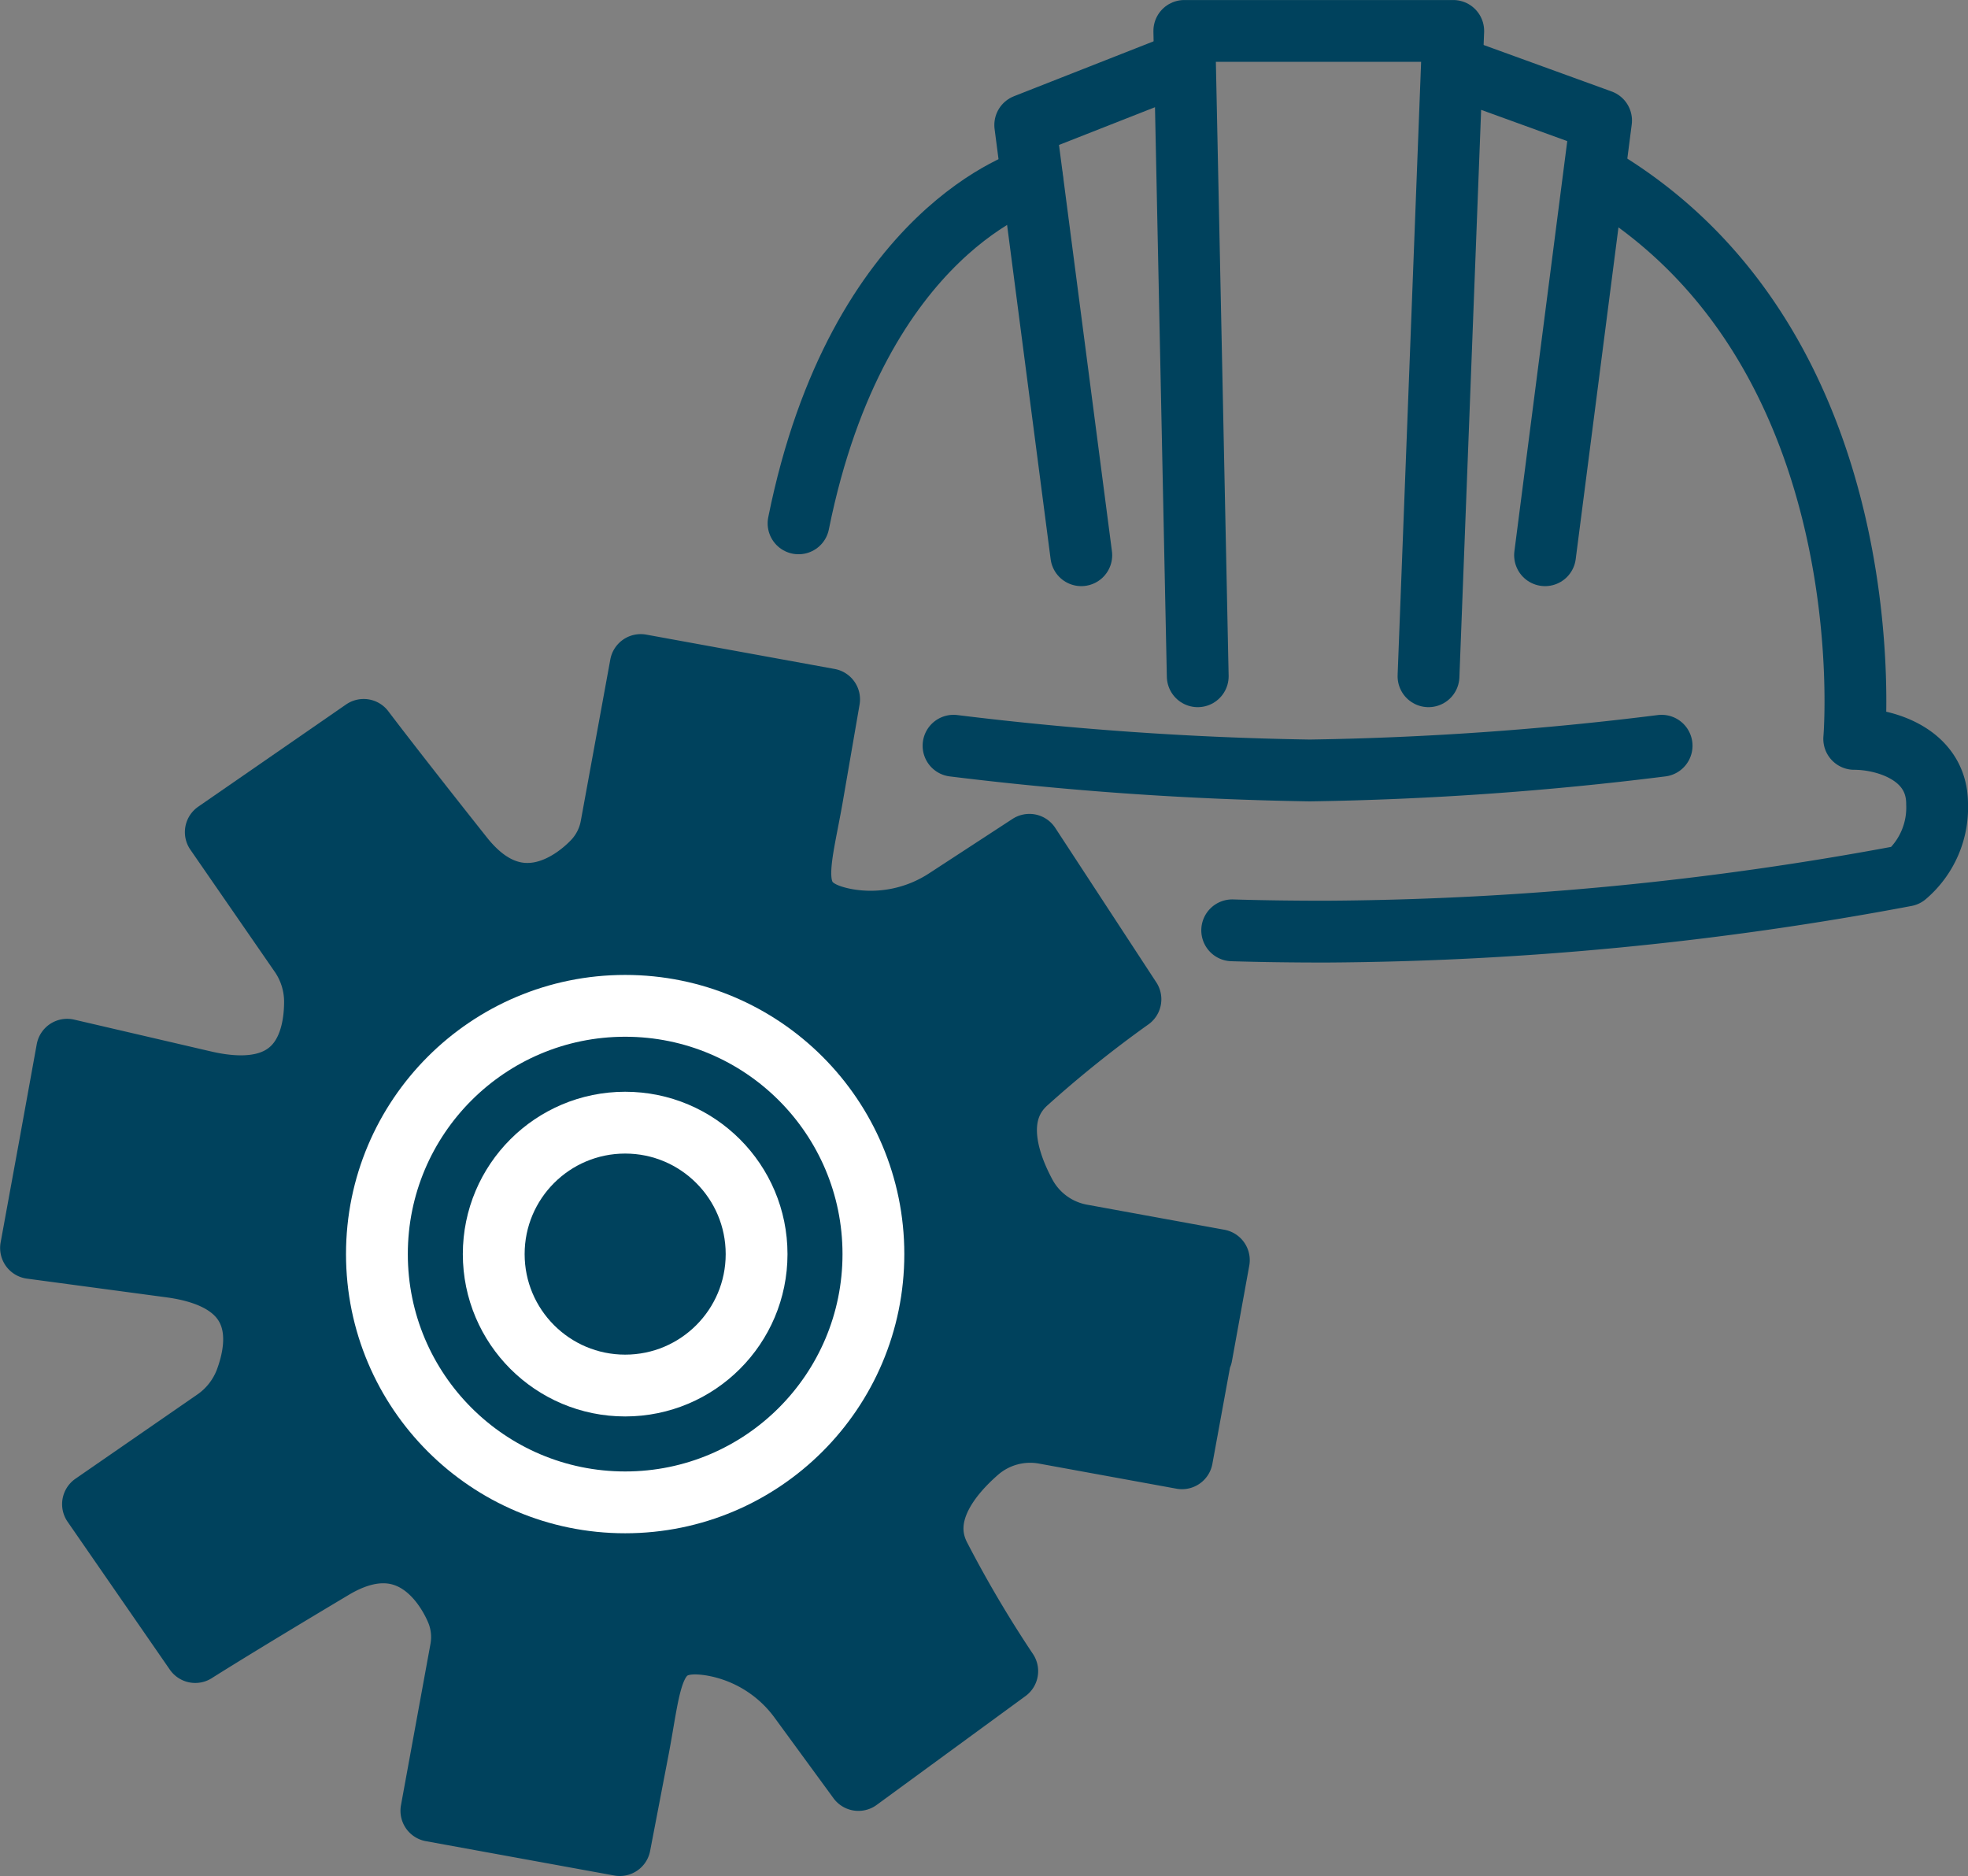 <?xml version="1.0" encoding="UTF-8"?> <svg xmlns="http://www.w3.org/2000/svg" width="79.6" height="75.875" viewBox="0 0 79.6 75.875"><rect x="0" y="0" width="79.6" height="75.875" fill="#808080" stroke="none"/><g id="floating-solar-projects-under-construction" transform="translate(-101.66 -104.86)"><path id="Tracé_22549" data-name="Tracé 22549" d="M194.22,147.741c1.219.037,2.48.053,3.773.053a130.342,130.342,0,0,0,23.472-2.267,3.61,3.61,0,0,0,1.266-2.9c0-2-2.086-2.629-3.352-2.629,0,0,1.357-15.677-10.243-22.658" transform="translate(-42.721 -5.254)" fill="none" stroke="#00425d" stroke-linecap="round" stroke-linejoin="round" stroke-width="2.5"></path><path id="Tracé_22550" data-name="Tracé 22550" d="M170.7,117.35s-7.04,2-9.445,13.936" transform="translate(-27.296 -5.259)" fill="none" stroke="#00425d" stroke-linecap="round" stroke-linejoin="round" stroke-width="2.5"></path><path id="Tracé_22551" data-name="Tracé 22551" d="M173.04,160.44a134.819,134.819,0,0,0,14.41,1,129.4,129.4,0,0,0,14.229-1" transform="translate(-32.812 -25.419)" fill="none" stroke="#00425d" stroke-linecap="round" stroke-linejoin="round" stroke-width="2.5"></path><path id="Tracé_22552" data-name="Tracé 22552" d="M180.757,128.593l-2.267-17.4,5.981-2.352" transform="translate(-35.362 -1.277)" fill="none" stroke="#00425d" stroke-linecap="round" stroke-linejoin="round" stroke-width="2.5"></path><path id="Tracé_22553" data-name="Tracé 22553" d="M214.734,128.593,217,111.011l-5.981-2.171" transform="translate(-50.581 -1.277)" fill="none" stroke="#00425d" stroke-linecap="round" stroke-linejoin="round" stroke-width="2.5"></path><path id="Tracé_22554" data-name="Tracé 22554" d="M191.123,132.211l-.543-26.1h10.877l-1,26.1" transform="translate(-41.018)" fill="none" stroke="#00425d" stroke-linecap="round" stroke-linejoin="round" stroke-width="2.5"></path><path id="Tracé_22555" data-name="Tracé 22555" d="M150.259,182.236l.7-3.858-5.539-1.011a3.246,3.246,0,0,1-2.278-1.628c-.713-1.314-1.373-3.283.053-4.555a47.617,47.617,0,0,1,4.188-3.358l-4.087-6.247-3.352,2.187a5.562,5.562,0,0,1-4.1.825c-2.581-.511-1.8-2.134-1.288-5.194l.639-3.7-7.62-1.389-1.192,6.519a2.77,2.77,0,0,1-.745,1.447c-.926.953-3.145,2.448-5.257-.208-2.905-3.661-4.012-5.135-4.012-5.135l-5.981,4.135,3.39,4.906a3.384,3.384,0,0,1,.623,1.937c0,1.6-.585,4.151-4.486,3.246l-5.539-1.288-.7,3.858-.761,4.161,5.635.756c3.964.532,3.608,3.129,3.044,4.624a3.415,3.415,0,0,1-1.266,1.591l-4.906,3.39,4.135,5.981s1.554-.99,5.566-3.384c2.911-1.74,4.459.447,4.991,1.666a2.772,2.772,0,0,1,.186,1.618l-1.192,6.519,7.62,1.389.708-3.688c.6-3.044.447-4.837,3.038-4.4a5.56,5.56,0,0,1,3.544,2.224l2.363,3.23L142.4,195a48.289,48.289,0,0,1-2.73-4.624c-.883-1.692.431-3.3,1.559-4.278a3.229,3.229,0,0,1,2.7-.718l5.539,1.011.761-4.161Z" transform="translate(0 -22.551)" fill="#00425d" stroke="#00425d" stroke-linecap="round" stroke-linejoin="round" stroke-width="2.5"></path><circle id="Ellipse_576" data-name="Ellipse 576" cx="10.041" cy="10.041" r="10.041" transform="translate(116.905 145.541)" fill="#00425d" stroke="#fff" stroke-linecap="round" stroke-linejoin="round" stroke-width="2.5"></circle><circle id="Ellipse_577" data-name="Ellipse 577" cx="5.316" cy="5.316" r="5.316" transform="translate(121.63 150.266)" fill="#00425d" stroke="#fff" stroke-linecap="round" stroke-linejoin="round" stroke-width="2.5"></circle></g></svg> 